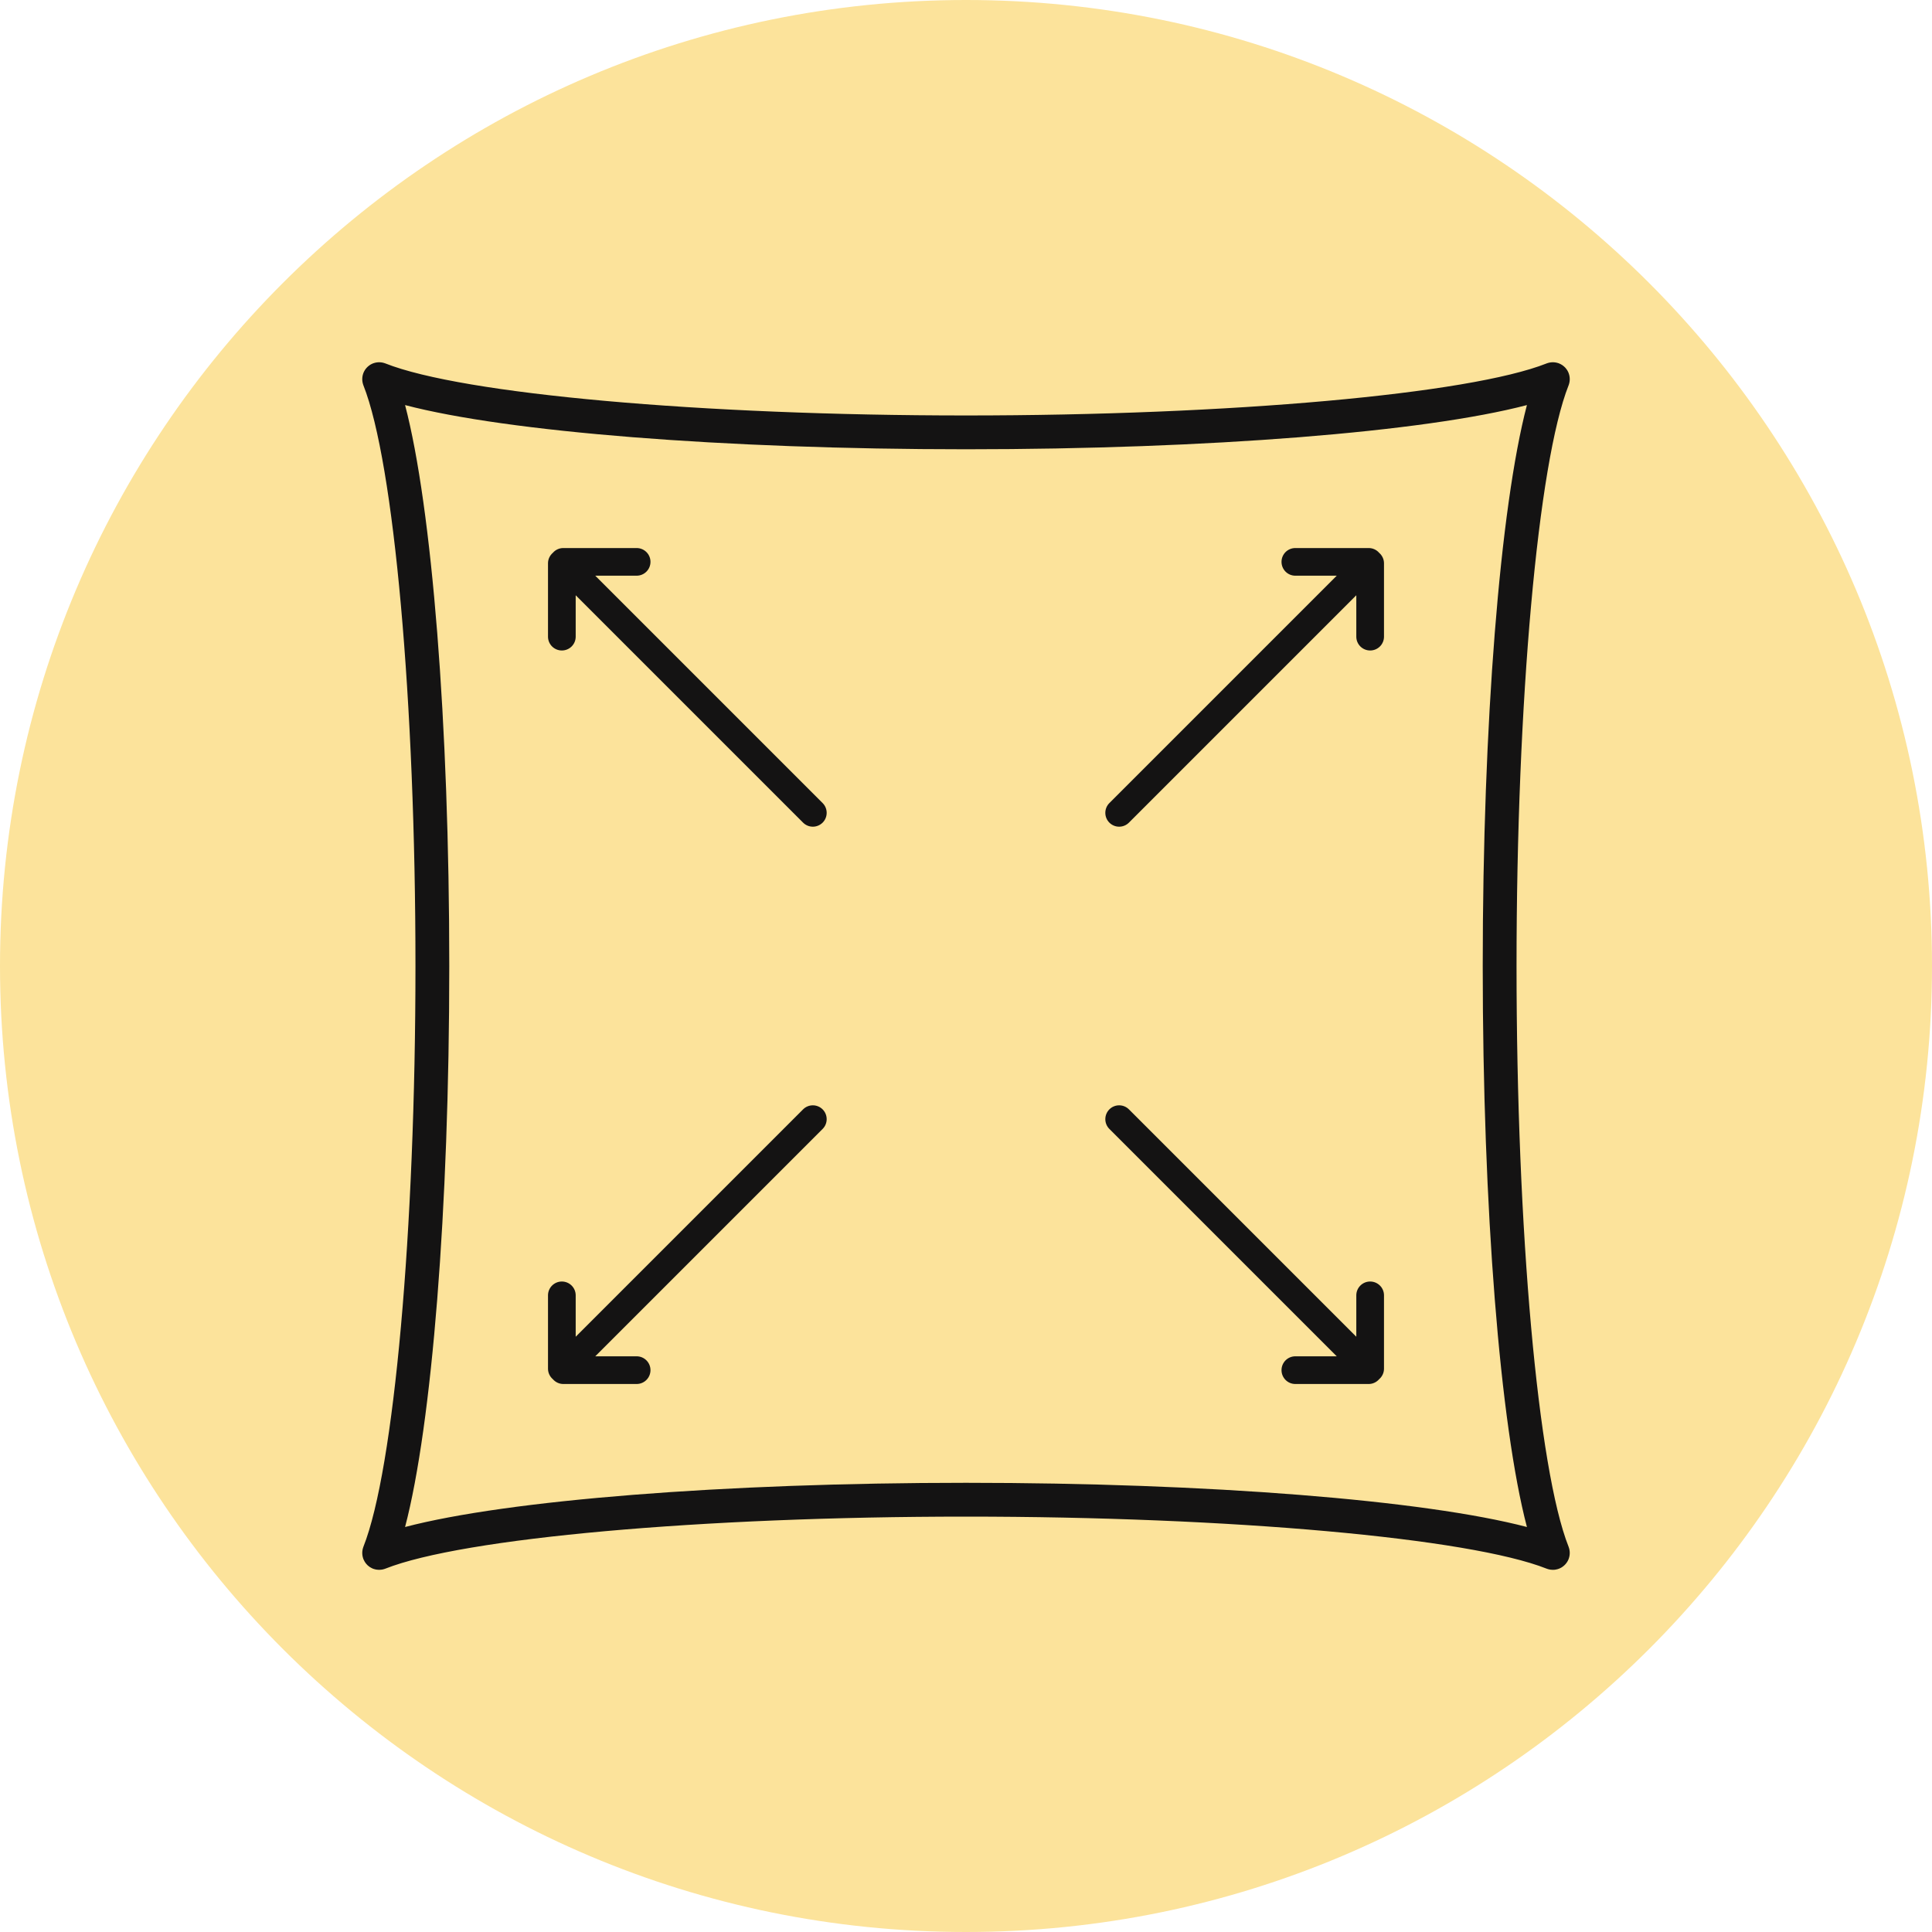 <?xml version="1.0" encoding="UTF-8"?> <svg xmlns="http://www.w3.org/2000/svg" width="48" height="48" viewBox="0 0 48 48" fill="none"><path d="M0 24C0 37.255 10.745 48 24 48C37.255 48 48 37.255 48 24C48 10.745 37.255 0 24 0C10.745 0 0 10.745 0 24Z" fill="#FCE39B"></path><path d="M38.998 38.541C38.997 38.534 38.996 38.528 38.995 38.521C38.994 38.514 38.993 38.507 38.992 38.5C38.991 38.494 38.989 38.487 38.987 38.48C38.986 38.474 38.984 38.467 38.982 38.461C38.98 38.454 38.977 38.447 38.975 38.44C38.973 38.436 38.972 38.431 38.971 38.428C38.21 36.506 37.678 30.573 37.678 24.001C37.678 17.429 38.21 11.497 38.971 9.574C38.972 9.571 38.973 9.567 38.975 9.563C38.977 9.556 38.98 9.548 38.982 9.541C38.984 9.535 38.986 9.528 38.987 9.522C38.989 9.515 38.991 9.508 38.992 9.501C38.993 9.494 38.994 9.488 38.995 9.481C38.996 9.474 38.997 9.468 38.998 9.461C38.999 9.454 38.999 9.447 38.999 9.44C39 9.433 39 9.427 39 9.42C39 9.413 39 9.406 38.999 9.399C38.999 9.393 38.999 9.386 38.998 9.379C38.997 9.372 38.996 9.365 38.995 9.358C38.994 9.352 38.993 9.345 38.992 9.338C38.991 9.331 38.989 9.324 38.987 9.317C38.986 9.311 38.984 9.305 38.982 9.299C38.98 9.291 38.977 9.284 38.975 9.277C38.973 9.273 38.972 9.269 38.971 9.265C38.97 9.263 38.969 9.261 38.968 9.26C38.965 9.252 38.962 9.245 38.959 9.238C38.956 9.233 38.953 9.227 38.95 9.221C38.947 9.215 38.943 9.209 38.94 9.203C38.936 9.197 38.933 9.191 38.929 9.186C38.925 9.18 38.921 9.175 38.917 9.17C38.913 9.164 38.909 9.158 38.904 9.153C38.9 9.148 38.896 9.143 38.892 9.138C38.887 9.133 38.882 9.128 38.877 9.123C38.872 9.118 38.867 9.113 38.862 9.109C38.857 9.104 38.852 9.1 38.847 9.096C38.842 9.091 38.836 9.087 38.83 9.083C38.825 9.079 38.82 9.075 38.814 9.071C38.809 9.067 38.803 9.064 38.797 9.061C38.791 9.057 38.785 9.053 38.779 9.05C38.773 9.047 38.767 9.044 38.762 9.042C38.755 9.038 38.748 9.035 38.74 9.032C38.738 9.031 38.737 9.03 38.735 9.029C38.731 9.028 38.727 9.027 38.724 9.025C38.716 9.023 38.709 9.02 38.701 9.018C38.695 9.016 38.689 9.014 38.683 9.013C38.676 9.011 38.669 9.009 38.661 9.008C38.655 9.007 38.648 9.006 38.642 9.005C38.635 9.004 38.628 9.003 38.621 9.002C38.614 9.001 38.608 9.001 38.601 9.001C38.594 9 38.587 9 38.58 9C38.573 9 38.567 9 38.56 9.001C38.553 9.001 38.546 9.001 38.539 9.002C38.532 9.003 38.526 9.004 38.519 9.005C38.512 9.006 38.505 9.007 38.499 9.008C38.492 9.009 38.485 9.011 38.478 9.013C38.472 9.014 38.465 9.016 38.459 9.018C38.452 9.02 38.444 9.023 38.437 9.025C38.433 9.027 38.429 9.028 38.426 9.029C36.503 9.79 30.571 10.322 24 10.322C17.428 10.322 11.496 9.79 9.574 9.029C9.57 9.028 9.566 9.027 9.562 9.025C9.555 9.023 9.548 9.02 9.541 9.018C9.535 9.016 9.528 9.014 9.522 9.013C9.515 9.011 9.508 9.009 9.502 9.008C9.495 9.007 9.488 9.006 9.481 9.005C9.474 9.004 9.468 9.003 9.461 9.002C9.454 9.001 9.447 9.001 9.44 9.001C9.433 9 9.427 9 9.42 9C9.413 9 9.406 9 9.399 9.001C9.392 9.001 9.386 9.001 9.379 9.002C9.372 9.003 9.365 9.004 9.358 9.005C9.352 9.006 9.345 9.007 9.339 9.008C9.331 9.009 9.324 9.011 9.317 9.013C9.311 9.014 9.305 9.016 9.299 9.018C9.291 9.02 9.284 9.023 9.277 9.025C9.273 9.027 9.269 9.028 9.265 9.029C9.263 9.03 9.261 9.031 9.26 9.032C9.252 9.035 9.245 9.038 9.238 9.041C9.233 9.044 9.227 9.047 9.221 9.05C9.215 9.053 9.209 9.057 9.203 9.06C9.197 9.064 9.191 9.067 9.186 9.071C9.18 9.075 9.175 9.079 9.17 9.083C9.164 9.087 9.158 9.091 9.153 9.096C9.148 9.1 9.143 9.104 9.138 9.109C9.133 9.113 9.128 9.118 9.123 9.123C9.118 9.128 9.113 9.133 9.108 9.139C9.104 9.143 9.1 9.148 9.096 9.153C9.091 9.158 9.087 9.164 9.082 9.17C9.079 9.175 9.075 9.18 9.071 9.186C9.067 9.191 9.064 9.198 9.06 9.204C9.057 9.209 9.053 9.215 9.05 9.221C9.047 9.227 9.044 9.233 9.041 9.239C9.038 9.245 9.035 9.252 9.032 9.259C9.031 9.261 9.03 9.263 9.029 9.265C9.028 9.269 9.027 9.273 9.025 9.277C9.023 9.284 9.02 9.291 9.018 9.299C9.016 9.305 9.014 9.311 9.013 9.317C9.011 9.324 9.009 9.331 9.008 9.338C9.007 9.345 9.006 9.352 9.005 9.358C9.004 9.365 9.003 9.372 9.002 9.379C9.001 9.386 9.001 9.392 9.001 9.399C9 9.406 9 9.413 9 9.42C9 9.427 9 9.433 9.001 9.44C9.001 9.447 9.001 9.454 9.002 9.461C9.003 9.468 9.004 9.474 9.005 9.481C9.006 9.488 9.007 9.495 9.008 9.501C9.009 9.508 9.011 9.515 9.013 9.522C9.014 9.528 9.016 9.535 9.018 9.541C9.02 9.548 9.023 9.556 9.025 9.563C9.027 9.567 9.028 9.571 9.029 9.574C9.79 11.497 10.322 17.429 10.322 24.001C10.322 30.573 9.79 36.506 9.029 38.428C9.028 38.431 9.027 38.435 9.025 38.439C9.023 38.446 9.02 38.454 9.018 38.461C9.016 38.467 9.014 38.474 9.013 38.48C9.011 38.487 9.009 38.494 9.008 38.501C9.007 38.507 9.006 38.514 9.005 38.521C9.004 38.528 9.003 38.534 9.002 38.541C9.001 38.548 9.001 38.555 9.001 38.562C9 38.569 9 38.575 9 38.582C9 38.589 9 38.596 9.001 38.602C9.001 38.609 9.001 38.616 9.002 38.623C9.003 38.63 9.004 38.637 9.005 38.643C9.006 38.65 9.007 38.657 9.008 38.664C9.009 38.671 9.011 38.677 9.013 38.684C9.014 38.691 9.016 38.697 9.018 38.703C9.02 38.711 9.023 38.718 9.025 38.725C9.027 38.729 9.028 38.733 9.029 38.737C9.03 38.738 9.031 38.739 9.031 38.741C9.038 38.758 9.047 38.775 9.056 38.791C9.058 38.795 9.06 38.798 9.063 38.802C9.071 38.816 9.08 38.83 9.091 38.842C9.092 38.845 9.094 38.847 9.096 38.85C9.107 38.864 9.12 38.877 9.133 38.889C9.137 38.892 9.14 38.895 9.143 38.898C9.156 38.909 9.169 38.919 9.183 38.929C9.185 38.93 9.186 38.931 9.187 38.932C9.202 38.942 9.219 38.951 9.235 38.959C9.239 38.961 9.244 38.963 9.248 38.965C9.254 38.967 9.259 38.97 9.265 38.973C9.274 38.976 9.283 38.979 9.292 38.982C9.295 38.983 9.297 38.984 9.3 38.984C9.317 38.99 9.335 38.994 9.353 38.996C9.357 38.997 9.36 38.998 9.364 38.998C9.383 39.001 9.401 39.002 9.42 39.002L9.42 39.002L9.42 39.002C9.438 39.002 9.457 39.001 9.475 38.998C9.479 38.998 9.483 38.997 9.487 38.996C9.505 38.994 9.522 38.99 9.54 38.984C9.543 38.984 9.545 38.983 9.548 38.982C9.557 38.979 9.566 38.976 9.574 38.973C11.496 38.212 17.428 37.68 24 37.68C30.571 37.68 36.503 38.212 38.426 38.973C38.434 38.976 38.442 38.978 38.45 38.981C38.454 38.982 38.458 38.984 38.461 38.985C38.479 38.99 38.497 38.994 38.515 38.997C38.518 38.997 38.522 38.998 38.525 38.998C38.541 39 38.557 39.002 38.573 39.002C38.576 39.002 38.578 39.002 38.58 39.002C38.582 39.002 38.583 39.002 38.585 39.002C38.591 39.002 38.597 39.002 38.604 39.001C38.611 39.001 38.618 39 38.625 39C38.631 38.999 38.637 38.998 38.644 38.997C38.651 38.996 38.657 38.995 38.664 38.993C38.671 38.992 38.677 38.99 38.683 38.989C38.69 38.987 38.696 38.986 38.703 38.984C38.709 38.982 38.716 38.979 38.722 38.977C38.726 38.975 38.731 38.974 38.735 38.973C38.737 38.972 38.739 38.971 38.741 38.97C38.748 38.967 38.754 38.964 38.761 38.961C38.767 38.958 38.773 38.955 38.779 38.952C38.785 38.949 38.791 38.945 38.797 38.942C38.803 38.938 38.809 38.935 38.814 38.931C38.82 38.927 38.825 38.923 38.83 38.919C38.836 38.915 38.842 38.911 38.847 38.906C38.852 38.902 38.857 38.898 38.862 38.893C38.867 38.889 38.872 38.884 38.877 38.879C38.882 38.874 38.887 38.869 38.892 38.863C38.896 38.858 38.9 38.854 38.904 38.849C38.909 38.843 38.913 38.837 38.918 38.831C38.922 38.826 38.925 38.821 38.929 38.816C38.933 38.81 38.936 38.804 38.94 38.798C38.944 38.792 38.947 38.787 38.95 38.781C38.953 38.775 38.956 38.769 38.959 38.763C38.962 38.756 38.965 38.749 38.968 38.743C38.969 38.741 38.97 38.739 38.971 38.737C38.972 38.733 38.973 38.729 38.975 38.725C38.977 38.718 38.98 38.711 38.982 38.703C38.984 38.697 38.986 38.691 38.987 38.684C38.989 38.677 38.991 38.671 38.992 38.664C38.993 38.657 38.994 38.65 38.995 38.643C38.996 38.637 38.997 38.63 38.998 38.623C38.999 38.616 38.999 38.609 38.999 38.602C39 38.596 39 38.589 39 38.582C39 38.575 39 38.569 38.999 38.562C38.999 38.555 38.999 38.548 38.998 38.541ZM24 36.84C17.963 36.84 12.603 37.272 10.064 37.938C10.73 35.399 11.162 30.038 11.162 24.001C11.162 17.965 10.73 12.604 10.064 10.064C12.603 10.73 17.963 11.162 24 11.162C30.036 11.162 35.397 10.73 37.936 10.064C37.27 12.604 36.838 17.965 36.838 24.001C36.838 30.038 37.27 35.399 37.936 37.938C35.397 37.272 30.036 36.84 24 36.84Z" fill="#141313"></path><path d="M34.041 31.839C33.851 31.839 33.697 31.993 33.697 32.182V33.211L28.048 27.562C27.914 27.428 27.696 27.428 27.562 27.562C27.428 27.697 27.428 27.914 27.562 28.048L33.211 33.697H32.182C31.992 33.697 31.839 33.851 31.839 34.041C31.839 34.231 31.992 34.385 32.182 34.385H34.005C34.109 34.385 34.202 34.338 34.265 34.265C34.338 34.202 34.385 34.109 34.385 34.005V32.182C34.385 31.993 34.231 31.839 34.041 31.839Z" fill="#141313"></path><path d="M14.789 14.303H15.817C16.007 14.303 16.161 14.149 16.161 13.959C16.161 13.769 16.007 13.616 15.817 13.616H13.995C13.891 13.616 13.798 13.662 13.735 13.735C13.662 13.798 13.615 13.891 13.615 13.995V15.818C13.615 16.008 13.769 16.161 13.959 16.161C14.149 16.161 14.303 16.008 14.303 15.818V14.789L19.952 20.438C20.019 20.505 20.107 20.539 20.195 20.539C20.283 20.539 20.37 20.505 20.438 20.438C20.572 20.304 20.572 20.086 20.438 19.952L14.789 14.303Z" fill="#141313"></path><path d="M19.952 27.562L14.303 33.211V32.182C14.303 31.993 14.149 31.839 13.959 31.839C13.769 31.839 13.615 31.993 13.615 32.182V34.005C13.615 34.109 13.662 34.202 13.735 34.265C13.798 34.338 13.891 34.385 13.995 34.385H15.817C16.007 34.385 16.161 34.231 16.161 34.041C16.161 33.851 16.007 33.697 15.817 33.697H14.789L20.438 28.048C20.572 27.914 20.572 27.697 20.438 27.562C20.303 27.428 20.086 27.428 19.952 27.562Z" fill="#141313"></path><path d="M34.265 13.735C34.202 13.662 34.109 13.616 34.005 13.616H32.182C31.992 13.616 31.839 13.769 31.839 13.959C31.839 14.149 31.992 14.303 32.182 14.303H33.211L27.562 19.952C27.428 20.086 27.428 20.304 27.562 20.438C27.629 20.505 27.717 20.539 27.805 20.539C27.893 20.539 27.981 20.505 28.048 20.438L33.697 14.789V15.818C33.697 16.008 33.851 16.161 34.041 16.161C34.231 16.161 34.385 16.008 34.385 15.818V13.995C34.385 13.891 34.338 13.798 34.265 13.735Z" fill="#141313"></path></svg> 